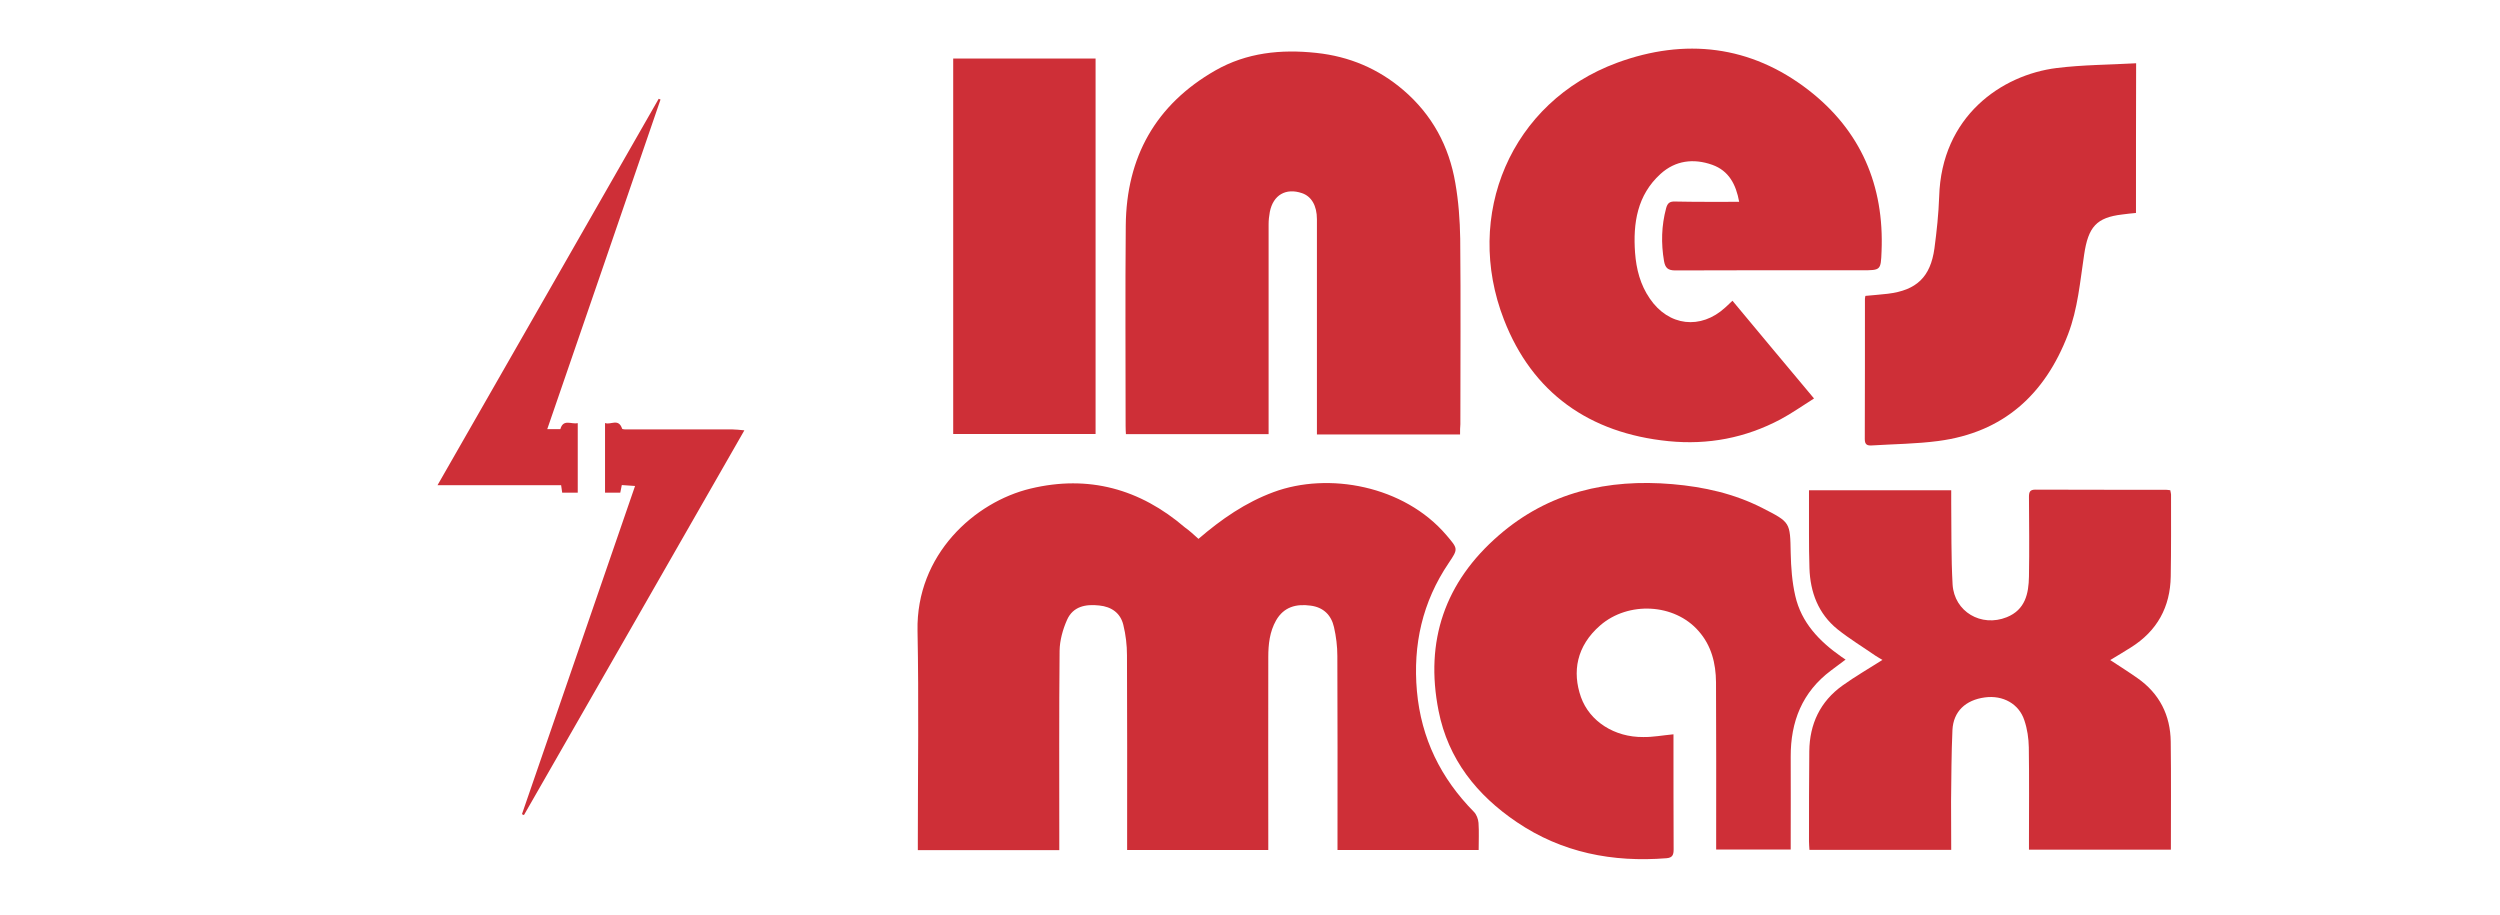 <svg xmlns="http://www.w3.org/2000/svg" xmlns:xlink="http://www.w3.org/1999/xlink" id="Calque_1" x="0px" y="0px" viewBox="0 0 164 60" style="enable-background:new 0 0 164 60;" xml:space="preserve"> <style type="text/css"> .st0{fill:#FFFFFF;} .st1{fill:#CE2F37;} </style> <rect x="-5.75" y="-9.49" class="st0" width="178.98" height="76.08"></rect> <g> <path class="st0" d="M143.96,59.28c-28.39,0-56.78,0-85.17,0c0.01-0.24,0.02-0.48,0.02-0.72c0-19.02,0-38.04,0-57.05 c0-0.24,0-0.47,0-0.74c28.4,0,56.74,0,85.13,0c0,0.26,0,0.5,0,0.74c0,19.02,0,38.04,0,57.05C143.94,58.8,143.95,59.04,143.96,59.28 z M78.62,35.35c-0.32-0.28-0.6-0.54-0.89-0.78c-2.95-2.53-6.32-3.46-10.12-2.55c-3.68,0.88-7.52,4.35-7.42,9.33 c0.09,4.59,0.02,9.19,0.02,13.78c0,0.2,0,0.4,0,0.61c3.12,0,6.18,0,9.28,0c0-0.23,0-0.44,0-0.64c0-4.15-0.02-8.29,0.02-12.44 c0.01-0.68,0.21-1.4,0.49-2.03c0.39-0.87,1.22-1.04,2.11-0.94c0.8,0.09,1.39,0.5,1.58,1.27c0.16,0.64,0.24,1.32,0.24,1.99 c0.02,4.04,0.01,8.08,0.01,12.13c0,0.22,0,0.43,0,0.65c3.13,0,6.17,0,9.26,0c0-0.23,0-0.44,0-0.64c0-4.01,0-8.01,0-12.02 c0-0.83,0.09-1.65,0.51-2.4c0.51-0.89,1.32-1.1,2.27-0.97c0.84,0.11,1.35,0.62,1.53,1.41c0.14,0.62,0.21,1.26,0.22,1.89 c0.02,4.04,0.01,8.08,0.01,12.13c0,0.2,0,0.4,0,0.6c3.11,0,6.15,0,9.26,0c0-0.61,0.03-1.2-0.01-1.78c-0.02-0.25-0.13-0.54-0.3-0.72 c-2.18-2.2-3.46-4.81-3.74-7.92c-0.27-3.05,0.36-5.85,2.08-8.4c0.64-0.95,0.63-0.93-0.15-1.84c-2.78-3.26-7.73-4.15-11.33-2.82 C81.71,32.96,80.13,34.05,78.62,35.35z M95.78,28.5c0-0.26,0-0.47,0-0.67c0-4.06,0.02-8.12-0.01-12.17 c-0.01-1.22-0.11-2.45-0.32-3.65c-0.41-2.42-1.52-4.48-3.41-6.1c-1.65-1.41-3.55-2.22-5.71-2.44c-2.32-0.24-4.57-0.02-6.62,1.15 c-3.92,2.25-5.84,5.7-5.88,10.17c-0.04,4.39-0.01,8.77-0.01,13.16c0,0.18,0.02,0.36,0.02,0.53c3.15,0,6.24,0,9.36,0 c0-0.23,0-0.41,0-0.6c0-4.39,0-8.77,0-13.16c0-0.27,0.03-0.55,0.08-0.82c0.22-1.11,1.06-1.59,2.11-1.23 c0.63,0.21,0.98,0.82,0.98,1.71c0,4.51,0,9.01,0,13.52c0,0.2,0,0.4,0,0.6C89.56,28.5,92.64,28.5,95.78,28.5z M128,55.75 c0-1.11-0.01-2.16,0-3.22c0.02-1.55,0.02-3.11,0.09-4.66c0.06-1.22,0.86-1.97,2.13-2.14c1.18-0.16,2.24,0.42,2.59,1.51 c0.18,0.56,0.28,1.18,0.29,1.77c0.03,2.04,0.01,4.08,0.01,6.11c0,0.2,0,0.4,0,0.6c3.15,0,6.22,0,9.31,0c0-2.39,0.02-4.73-0.01-7.08 c-0.02-1.75-0.74-3.17-2.19-4.18c-0.57-0.4-1.17-0.77-1.78-1.18c0.48-0.29,0.93-0.55,1.36-0.83c1.71-1.08,2.57-2.65,2.61-4.66 c0.03-1.76,0.02-3.52,0.02-5.29c0-0.11-0.03-0.23-0.05-0.36c-0.11-0.01-0.2-0.03-0.28-0.03c-2.86,0-5.71,0-8.57-0.01 c-0.36,0-0.43,0.16-0.42,0.47c0.01,1.74,0.03,3.49,0,5.23c-0.02,1.12-0.24,2.18-1.46,2.67c-1.67,0.67-3.44-0.36-3.55-2.15 c-0.11-1.79-0.07-3.59-0.09-5.38c0-0.25,0-0.51,0-0.8c-3.13,0-6.2,0-9.33,0c0,0.23,0,0.41,0,0.6c0.01,1.5-0.02,3.01,0.03,4.51 c0.05,1.58,0.57,2.99,1.84,4.01c0.79,0.64,1.66,1.17,2.5,1.74c0.15,0.1,0.3,0.18,0.45,0.27c-0.91,0.58-1.79,1.09-2.62,1.68 c-1.46,1.05-2.16,2.52-2.18,4.31c-0.02,1.97-0.02,3.94-0.02,5.91c0,0.18,0.02,0.36,0.03,0.56C121.82,55.75,124.88,55.75,128,55.75z M114.09,13.24c-1.45,0-2.84,0.01-4.22-0.01c-0.33,0-0.48,0.1-0.57,0.43c-0.31,1.15-0.35,2.31-0.14,3.48 c0.07,0.43,0.25,0.61,0.74,0.61c4.08-0.02,8.17-0.01,12.25-0.01c1.23,0,1.23,0,1.28-1.24c0.18-4.33-1.36-7.92-4.79-10.58 c-3.8-2.95-8.12-3.42-12.54-1.8C99.08,6.69,96,14.14,98.65,20.97c1.87,4.81,5.61,7.45,10.79,7.97c2.6,0.26,5.05-0.21,7.35-1.43 c0.75-0.4,1.45-0.9,2.2-1.37c-1.83-2.2-3.58-4.3-5.35-6.41c-0.2,0.18-0.33,0.31-0.47,0.44c-1.62,1.47-3.72,1.22-4.95-0.58 c-0.62-0.91-0.89-1.94-0.97-3.01c-0.14-1.94,0.13-3.77,1.67-5.17c0.98-0.89,2.17-1.03,3.39-0.6 C113.4,11.2,113.87,12.09,114.09,13.24z M109.78,48.17c-0.72,0.08-1.35,0.2-1.98,0.2c-1.88,0.02-3.52-1.02-4.09-2.62 c-0.59-1.65-0.3-3.36,1.27-4.71c1.84-1.59,4.87-1.44,6.45,0.38c0.83,0.96,1.13,2.12,1.14,3.35c0.02,3.45,0.01,6.91,0.01,10.37 c0,0.2,0,0.4,0,0.61c1.66,0,3.24,0,4.89,0c0-0.23,0-0.43,0-0.64c0-1.81,0.01-3.63,0-5.44c-0.01-2.31,0.75-4.25,2.65-5.67 c0.31-0.23,0.62-0.46,0.95-0.71c-0.14-0.1-0.21-0.14-0.28-0.19c-1.44-1.01-2.62-2.23-3.02-3.99c-0.21-0.91-0.28-1.87-0.3-2.81 c-0.04-2.02-0.02-2.01-1.85-2.95c-1.86-0.95-3.84-1.39-5.91-1.57c-4.24-0.36-8.12,0.52-11.39,3.36c-3.54,3.06-4.87,6.92-3.95,11.51 c0.63,3.18,2.5,5.52,5.13,7.3c2.96,2,6.29,2.64,9.82,2.37c0.4-0.03,0.47-0.24,0.47-0.58c-0.01-2.35-0.01-4.7-0.01-7.05 C109.78,48.5,109.78,48.33,109.78,48.17z M140.12,13.97c0-3.26,0-6.48,0-9.84c-1.76,0.1-3.49,0.09-5.2,0.31 c-3.64,0.46-7.57,3.18-7.72,8.44c-0.03,1.13-0.16,2.27-0.31,3.39c-0.25,1.88-1.17,2.75-3.06,2.98c-0.49,0.06-0.98,0.09-1.47,0.14 c-0.01,0.08-0.03,0.13-0.03,0.18c0,3.07,0,6.15-0.01,9.22c0,0.38,0.19,0.43,0.48,0.41c1.45-0.09,2.9-0.1,4.34-0.29 c4.27-0.56,7.01-3.05,8.51-6.99c0.65-1.69,0.79-3.48,1.06-5.24c0.27-1.81,0.81-2.43,2.5-2.63C139.51,14.03,139.8,14,140.12,13.97z M71.87,3.84c-3.15,0-6.24,0-9.34,0c0,8.23,0,16.43,0,24.63c3.13,0,6.23,0,9.34,0C71.87,20.25,71.87,12.06,71.87,3.84z"></path> <path class="st0" d="M57.54,59.28c-12.5,0-25,0-37.5,0c0-19.52,0-39.04,0-58.56c0.22,0.01,0.45,0.02,0.67,0.02 c12.03,0,24.06,0,36.09,0c0.22,0,0.44,0,0.71,0c0,0.29,0,0.53,0,0.76c0,19.02,0,38.04,0,57.05C57.52,58.8,57.53,59.04,57.54,59.28z M35.9,28.15c2.5-7.26,4.97-14.43,7.44-21.61c-0.04-0.02-0.08-0.03-0.12-0.05c-4.82,8.42-9.64,16.83-14.51,25.35 c2.79,0,5.44,0,8.11,0c0.03,0.2,0.05,0.34,0.07,0.49c0.36,0,0.68,0,1.02,0c0-1.53,0-3.02,0-4.56c-0.42,0.09-0.95-0.31-1.14,0.39 C36.5,28.15,36.24,28.15,35.9,28.15z M34.24,53.41c0.04,0.02,0.09,0.04,0.13,0.06c4.8-8.38,9.61-16.77,14.46-25.24 c-0.34-0.03-0.56-0.06-0.78-0.06c-2.27,0-4.53,0-6.8,0c-0.15,0-0.42,0.01-0.44-0.05c-0.24-0.71-0.75-0.22-1.12-0.37 c0,1.58,0,3.08,0,4.57c0.36,0,0.68,0,1,0c0.03-0.18,0.06-0.32,0.1-0.5c0.29,0.02,0.55,0.04,0.87,0.06 C39.17,39.11,36.7,46.26,34.24,53.41z"></path> <path class="st1" d="M78.62,35.35c1.51-1.3,3.09-2.39,4.93-3.07c3.59-1.33,8.55-0.43,11.33,2.82c0.77,0.91,0.79,0.89,0.15,1.84 c-1.72,2.55-2.35,5.35-2.08,8.4c0.28,3.1,1.56,5.71,3.74,7.92c0.17,0.17,0.28,0.47,0.3,0.72c0.04,0.58,0.01,1.16,0.01,1.78 c-3.11,0-6.14,0-9.26,0c0-0.2,0-0.4,0-0.6c0-4.04,0.01-8.08-0.01-12.13c0-0.63-0.08-1.28-0.22-1.89c-0.18-0.79-0.69-1.3-1.53-1.41 c-0.95-0.13-1.76,0.08-2.27,0.97c-0.42,0.74-0.51,1.57-0.51,2.4c-0.01,4.01,0,8.01,0,12.02c0,0.2,0,0.41,0,0.64 c-3.09,0-6.13,0-9.26,0c0-0.22,0-0.44,0-0.65c0-4.04,0.01-8.08-0.01-12.13c0-0.66-0.08-1.34-0.24-1.99 c-0.19-0.78-0.78-1.19-1.58-1.27c-0.89-0.1-1.72,0.06-2.11,0.94c-0.28,0.63-0.48,1.35-0.49,2.03c-0.04,4.14-0.02,8.29-0.02,12.44 c0,0.2,0,0.41,0,0.64c-3.11,0-6.16,0-9.28,0c0-0.21,0-0.41,0-0.61c0-4.59,0.07-9.19-0.02-13.78c-0.1-4.99,3.74-8.45,7.42-9.33 c3.8-0.91,7.17,0.02,10.12,2.55C78.03,34.81,78.31,35.07,78.62,35.35z"></path> <path class="st1" d="M95.78,28.5c-3.14,0-6.22,0-9.39,0c0-0.2,0-0.4,0-0.6c0-4.51,0-9.01,0-13.52c0-0.89-0.36-1.5-0.98-1.71 c-1.06-0.36-1.89,0.12-2.11,1.23c-0.05,0.27-0.08,0.55-0.08,0.82c0,4.39,0,8.77,0,13.16c0,0.19,0,0.38,0,0.6c-3.12,0-6.21,0-9.36,0 c-0.01-0.17-0.02-0.35-0.02-0.53c0-4.39-0.03-8.77,0.01-13.16c0.04-4.48,1.96-7.93,5.88-10.17c2.05-1.17,4.3-1.4,6.62-1.15 c2.16,0.23,4.06,1.03,5.71,2.44c1.89,1.62,3,3.68,3.41,6.1c0.21,1.2,0.3,2.43,0.32,3.65c0.04,4.06,0.01,8.12,0.01,12.17 C95.78,28.03,95.78,28.23,95.78,28.5z"></path> <path class="st1" d="M128,55.75c-3.13,0-6.19,0-9.3,0c-0.01-0.19-0.03-0.37-0.03-0.56c0-1.97,0-3.94,0.02-5.91 c0.02-1.78,0.71-3.26,2.18-4.31c0.82-0.59,1.71-1.1,2.62-1.68c-0.15-0.09-0.3-0.17-0.45-0.27c-0.84-0.58-1.71-1.11-2.5-1.74 c-1.26-1.02-1.79-2.43-1.84-4.01c-0.05-1.5-0.02-3-0.03-4.51c0-0.19,0-0.37,0-0.6c3.13,0,6.2,0,9.33,0c0,0.29,0,0.55,0,0.8 c0.02,1.79-0.01,3.59,0.09,5.38c0.11,1.79,1.88,2.82,3.55,2.15c1.22-0.49,1.44-1.55,1.46-2.67c0.03-1.74,0.01-3.49,0-5.23 c0-0.31,0.06-0.47,0.42-0.47c2.86,0.01,5.71,0.01,8.57,0.01c0.08,0,0.17,0.02,0.28,0.03c0.02,0.13,0.06,0.24,0.05,0.36 c0,1.76,0.01,3.52-0.02,5.29c-0.03,2.01-0.89,3.58-2.61,4.66c-0.44,0.28-0.88,0.54-1.36,0.83c0.61,0.4,1.21,0.78,1.78,1.18 c1.45,1.01,2.17,2.44,2.19,4.18c0.03,2.35,0.01,4.69,0.01,7.08c-3.09,0-6.16,0-9.31,0c0-0.2,0-0.4,0-0.6 c0-2.04,0.02-4.08-0.01-6.11c-0.01-0.59-0.1-1.21-0.29-1.77c-0.35-1.09-1.41-1.67-2.59-1.51c-1.27,0.17-2.07,0.92-2.13,2.14 c-0.07,1.55-0.07,3.1-0.09,4.66C127.99,53.59,128,54.64,128,55.75z"></path> <path class="st1" d="M114.09,13.24c-0.21-1.15-0.68-2.04-1.77-2.43c-1.22-0.43-2.41-0.29-3.39,0.6c-1.53,1.39-1.81,3.23-1.67,5.17 c0.08,1.07,0.34,2.1,0.97,3.01c1.23,1.81,3.34,2.06,4.95,0.58c0.14-0.13,0.28-0.26,0.47-0.44c1.76,2.11,3.51,4.22,5.35,6.41 c-0.75,0.47-1.45,0.97-2.2,1.37c-2.3,1.22-4.75,1.69-7.35,1.43c-5.19-0.52-8.93-3.17-10.79-7.97C96,14.14,99.08,6.69,106.1,4.11 c4.42-1.62,8.73-1.15,12.54,1.8c3.43,2.66,4.97,6.26,4.79,10.58c-0.05,1.24-0.05,1.24-1.28,1.24c-4.08,0-8.17-0.01-12.25,0.01 c-0.49,0-0.66-0.17-0.74-0.61c-0.2-1.17-0.17-2.33,0.14-3.48c0.09-0.33,0.24-0.44,0.57-0.43 C111.25,13.25,112.63,13.24,114.09,13.24z"></path> <path class="st1" d="M109.78,48.17c0,0.16,0,0.33,0,0.5c0,2.35,0,4.7,0.01,7.05c0,0.35-0.07,0.55-0.47,0.58 c-3.53,0.28-6.85-0.36-9.82-2.37c-2.62-1.77-4.5-4.12-5.13-7.3c-0.91-4.59,0.42-8.45,3.95-11.51c3.27-2.84,7.15-3.72,11.39-3.36 c2.07,0.18,4.05,0.62,5.91,1.57c1.84,0.94,1.81,0.93,1.85,2.95c0.02,0.94,0.09,1.9,0.3,2.81c0.4,1.76,1.58,2.98,3.02,3.99 c0.07,0.05,0.14,0.1,0.28,0.19c-0.34,0.25-0.64,0.48-0.95,0.71c-1.9,1.42-2.66,3.36-2.65,5.67c0.01,1.81,0,3.63,0,5.44 c0,0.2,0,0.4,0,0.64c-1.65,0-3.24,0-4.89,0c0-0.21,0-0.41,0-0.61c0-3.46,0.01-6.91-0.01-10.37c-0.01-1.23-0.3-2.4-1.14-3.35 c-1.58-1.82-4.61-1.97-6.45-0.38c-1.57,1.36-1.85,3.06-1.27,4.71c0.57,1.6,2.21,2.64,4.09,2.62 C108.42,48.36,109.05,48.24,109.78,48.17z"></path> <path class="st1" d="M140.12,13.97c-0.32,0.03-0.61,0.06-0.9,0.1c-1.69,0.2-2.23,0.81-2.5,2.63c-0.27,1.77-0.41,3.55-1.06,5.24 c-1.51,3.94-4.24,6.43-8.51,6.99c-1.43,0.19-2.89,0.2-4.34,0.29c-0.3,0.02-0.48-0.03-0.48-0.41c0.01-3.07,0.01-6.15,0.01-9.22 c0-0.05,0.02-0.1,0.03-0.18c0.49-0.05,0.98-0.08,1.47-0.14c1.89-0.23,2.8-1.1,3.06-2.98c0.15-1.13,0.27-2.26,0.31-3.39 c0.15-5.26,4.08-7.99,7.72-8.44c1.7-0.21,3.43-0.21,5.2-0.31C140.12,7.49,140.12,10.71,140.12,13.97z"></path> <path class="st1" d="M71.87,3.84c0,8.22,0,16.4,0,24.63c-3.1,0-6.21,0-9.34,0c0-8.2,0-16.4,0-24.63 C65.64,3.84,68.72,3.84,71.87,3.84z"></path> <path class="st1" d="M35.9,28.15c0.34,0,0.6,0,0.86,0c0.19-0.69,0.72-0.3,1.14-0.39c0,1.54,0,3.03,0,4.56c-0.34,0-0.66,0-1.02,0 c-0.02-0.14-0.04-0.29-0.07-0.49c-2.67,0-5.32,0-8.11,0c4.88-8.51,9.69-16.93,14.51-25.35c0.04,0.02,0.08,0.03,0.12,0.05 C40.87,13.71,38.4,20.89,35.9,28.15z"></path> <path class="st1" d="M34.24,53.41c2.46-7.15,4.93-14.3,7.42-21.53c-0.32-0.02-0.58-0.04-0.87-0.06c-0.03,0.18-0.06,0.32-0.1,0.5 c-0.32,0-0.64,0-1,0c0-1.5,0-2.99,0-4.57c0.37,0.15,0.88-0.34,1.12,0.37c0.02,0.06,0.29,0.05,0.44,0.05c2.27,0,4.53,0,6.8,0 c0.22,0,0.43,0.03,0.78,0.06c-4.85,8.48-9.66,16.86-14.46,25.24C34.32,53.45,34.28,53.43,34.24,53.41z"></path> </g> </svg>